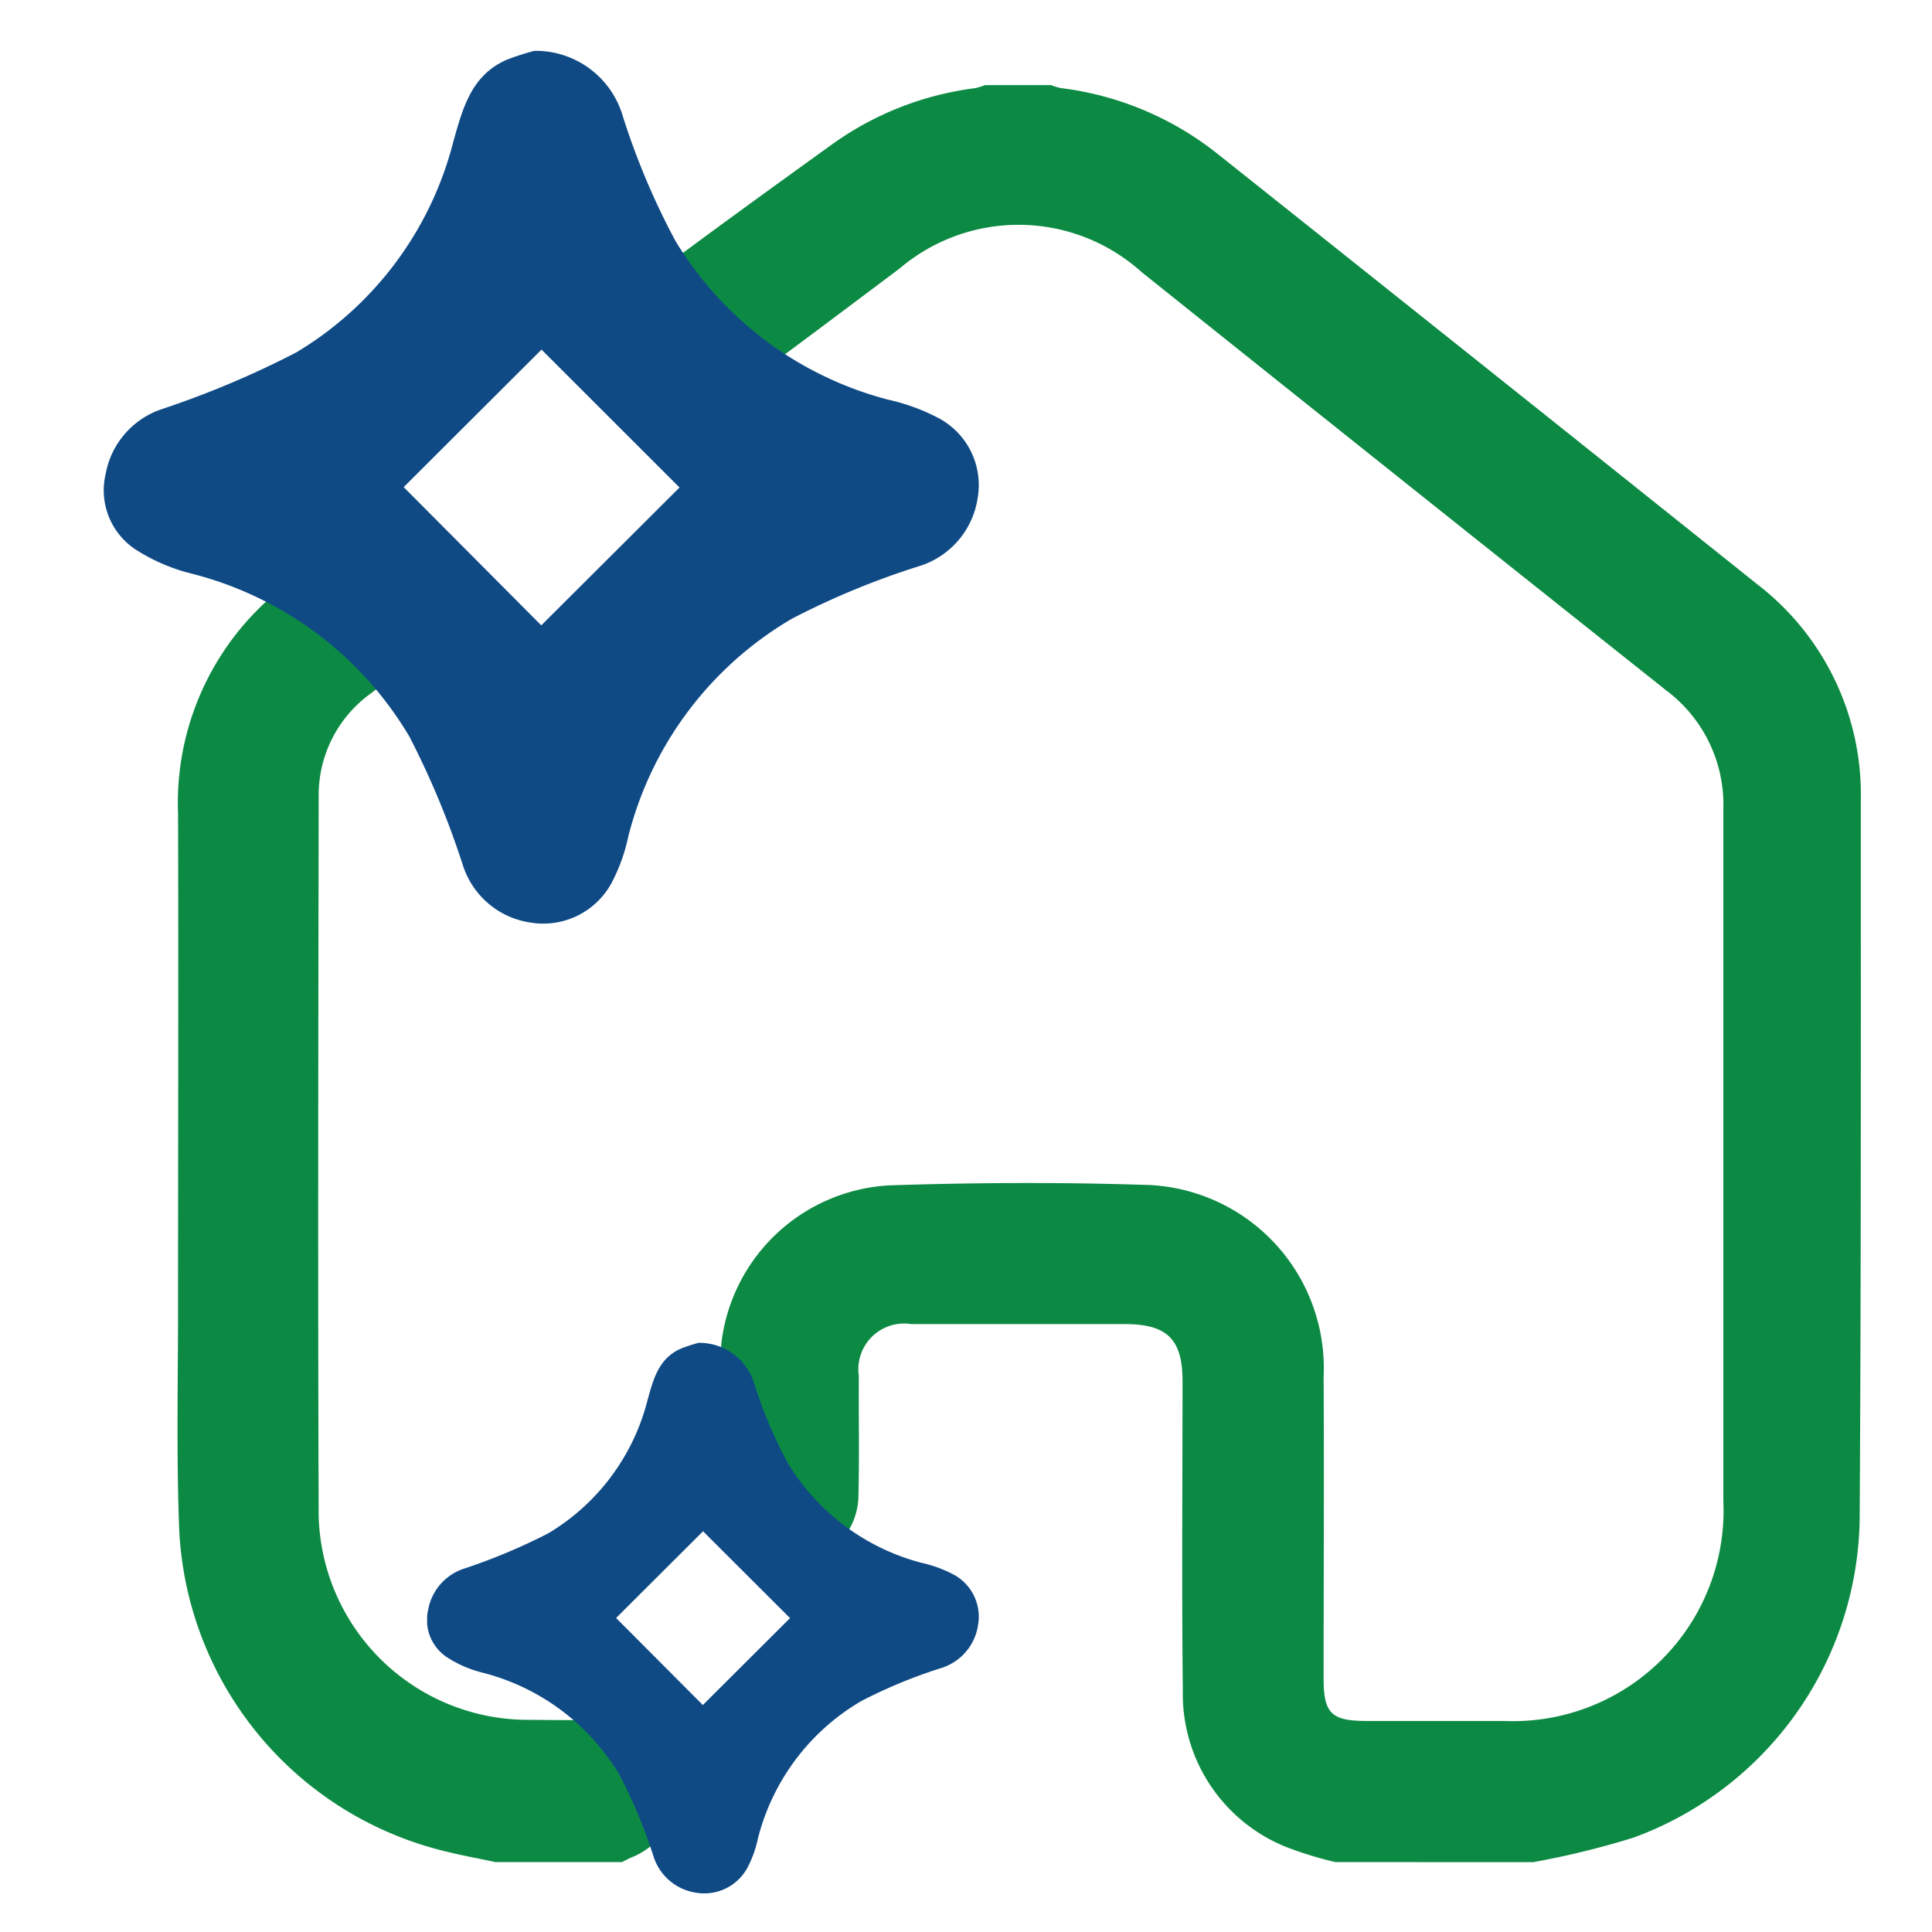 <?xml version="1.0" encoding="UTF-8"?> <svg xmlns="http://www.w3.org/2000/svg" xmlns:xlink="http://www.w3.org/1999/xlink" width="38" height="38" viewBox="0 0 38 38"><defs><clipPath id="clip-path"><rect id="Rectangle_328" data-name="Rectangle 328" width="10.851" height="10.828" fill="#0f4a85"></rect></clipPath><clipPath id="clip-path-2"><rect id="Rectangle_328-2" data-name="Rectangle 328" width="17.206" height="17.169" fill="#0f4a85"></rect></clipPath></defs><g id="Group_638" data-name="Group 638" transform="translate(-1780 -381)"><rect id="Rectangle_329" data-name="Rectangle 329" width="38" height="38" transform="translate(1780 381)" fill="#fff" opacity="0"></rect><g id="Group_637" data-name="Group 637" transform="translate(25.834 6.848)"><g id="Group_632" data-name="Group 632" transform="translate(1757.659 375.826)"><g id="Group_635" data-name="Group 635" transform="translate(0)"><path id="Path_623" data-name="Path 623" d="M108.738,34.951a7.208,7.208,0,0,1-1-.31,3.242,3.242,0,0,1-2-3.075c-.024-2.025-.006-4.05-.006-6.075,0-.822-.3-1.122-1.137-1.122q-2.1,0-4.2,0a.9.9,0,0,0-1.03,1.02c-.005.774.011,1.547-.007,2.321a1.373,1.373,0,0,1-1.017,1.34,1.337,1.337,0,0,1-1.492-.56,1.374,1.374,0,0,1-.235-.663,29.638,29.638,0,0,1,.046-3.067,3.522,3.522,0,0,1,3.315-3.12c1.659-.054,3.323-.063,4.982-.01a3.605,3.605,0,0,1,3.55,3.77c.011,1.98,0,3.959,0,5.939,0,.687.151.836.847.836.9,0,1.8,0,2.7,0a4.141,4.141,0,0,0,4.315-4.321q0-6.809,0-13.618a2.806,2.806,0,0,0-1.124-2.331Q110.08,7.8,104.924,3.675a3.615,3.615,0,0,0-4.757-.068c-1.109.833-2.218,1.667-3.337,2.488a1.388,1.388,0,0,1-1.711-.012,1.356,1.356,0,0,1-.427-1.624,1.8,1.8,0,0,1,.528-.648c1.192-.893,2.4-1.768,3.607-2.637A6.137,6.137,0,0,1,101.653.06a1.132,1.132,0,0,0,.191-.06h1.3a1.217,1.217,0,0,0,.193.058,6.155,6.155,0,0,1,3.1,1.307q5.3,4.217,10.59,8.446a5.214,5.214,0,0,1,2.046,4.241c0,4.687.006,9.374-.022,14.062a6.777,6.777,0,0,1-4.446,6.355,16.6,16.6,0,0,1-1.975.483Z" transform="translate(-85.966)" fill="#0c8a43"></path><path id="Path_624" data-name="Path 624" d="M6.251,122.829c-.4-.087-.8-.155-1.191-.265a6.844,6.844,0,0,1-5.031-6.34c-.054-1.465-.019-2.934-.02-4.4,0-3.208.01-6.415,0-9.623a5.384,5.384,0,0,1,2.333-4.644c.276-.2.546-.409.82-.611a1.336,1.336,0,0,1,1.876.278,1.354,1.354,0,0,1-.275,1.907c-.319.238-.644.468-.96.71a2.462,2.462,0,0,0-1.028,2.022c-.007,4.721-.017,9.441,0,14.162A4.119,4.119,0,0,0,6.81,120.03c2.207.018-1.147,0,1.06.007a5.506,5.506,0,0,1,.71.051A1.351,1.351,0,0,1,9.8,121.309a1.385,1.385,0,0,1-.882,1.432c-.06.026-.118.059-.176.088Z" transform="translate(0 -87.878)" fill="#0c8a43"></path></g></g><g id="Group_634" data-name="Group 634" transform="translate(1762.567 400.564)"><g id="Group_633" data-name="Group 633" clip-path="url(#clip-path)"><path id="Path_625" data-name="Path 625" d="M5.339,0A1.126,1.126,0,0,1,6.433.8a9.018,9.018,0,0,0,.656,1.556A4.371,4.371,0,0,0,9.729,4.328a2.491,2.491,0,0,1,.634.234.94.94,0,0,1,.476.97A1.048,1.048,0,0,1,10.1,6.4a9.84,9.84,0,0,0-1.563.647,4.372,4.372,0,0,0-2.03,2.7,2.2,2.2,0,0,1-.208.578.963.963,0,0,1-.995.492,1.038,1.038,0,0,1-.852-.719,10.482,10.482,0,0,0-.661-1.588A4.4,4.4,0,0,0,1.081,6.485a2.3,2.3,0,0,1-.7-.307A.879.879,0,0,1,.02,5.252a1.046,1.046,0,0,1,.692-.806,11.6,11.6,0,0,0,1.672-.7,4.277,4.277,0,0,0,1.95-2.614C4.449.716,4.554.3,5,.11A3.027,3.027,0,0,1,5.339,0m1.8,5.415L5.427,3.706,3.717,5.412,5.423,7.124,7.137,5.415" transform="translate(0 0)" fill="#0f4a85"></path></g></g><g id="Group_636" data-name="Group 636" transform="translate(1756.212 375.152)"><g id="Group_633-2" data-name="Group 633" clip-path="url(#clip-path-2)"><path id="Path_625-2" data-name="Path 625" d="M8.465,0A1.785,1.785,0,0,1,10.2,1.273a14.3,14.3,0,0,0,1.04,2.467,6.931,6.931,0,0,0,4.187,3.122,3.95,3.95,0,0,1,1.005.371,1.49,1.49,0,0,1,.755,1.538,1.661,1.661,0,0,1-1.178,1.372,15.6,15.6,0,0,0-2.479,1.026,6.932,6.932,0,0,0-3.218,4.282,3.494,3.494,0,0,1-.33.917,1.527,1.527,0,0,1-1.577.78,1.646,1.646,0,0,1-1.35-1.14,16.62,16.62,0,0,0-1.048-2.519,6.973,6.973,0,0,0-4.294-3.209A3.654,3.654,0,0,1,.609,9.8,1.394,1.394,0,0,1,.031,8.327a1.658,1.658,0,0,1,1.1-1.278A18.392,18.392,0,0,0,3.779,5.933,6.781,6.781,0,0,0,6.87,1.788c.185-.653.35-1.31,1.055-1.614A4.8,4.8,0,0,1,8.465,0m2.852,8.586L8.605,5.876,5.894,8.581,8.6,11.3l2.718-2.71" transform="translate(0 0)" fill="#0f4a85"></path></g></g></g></g></svg> 